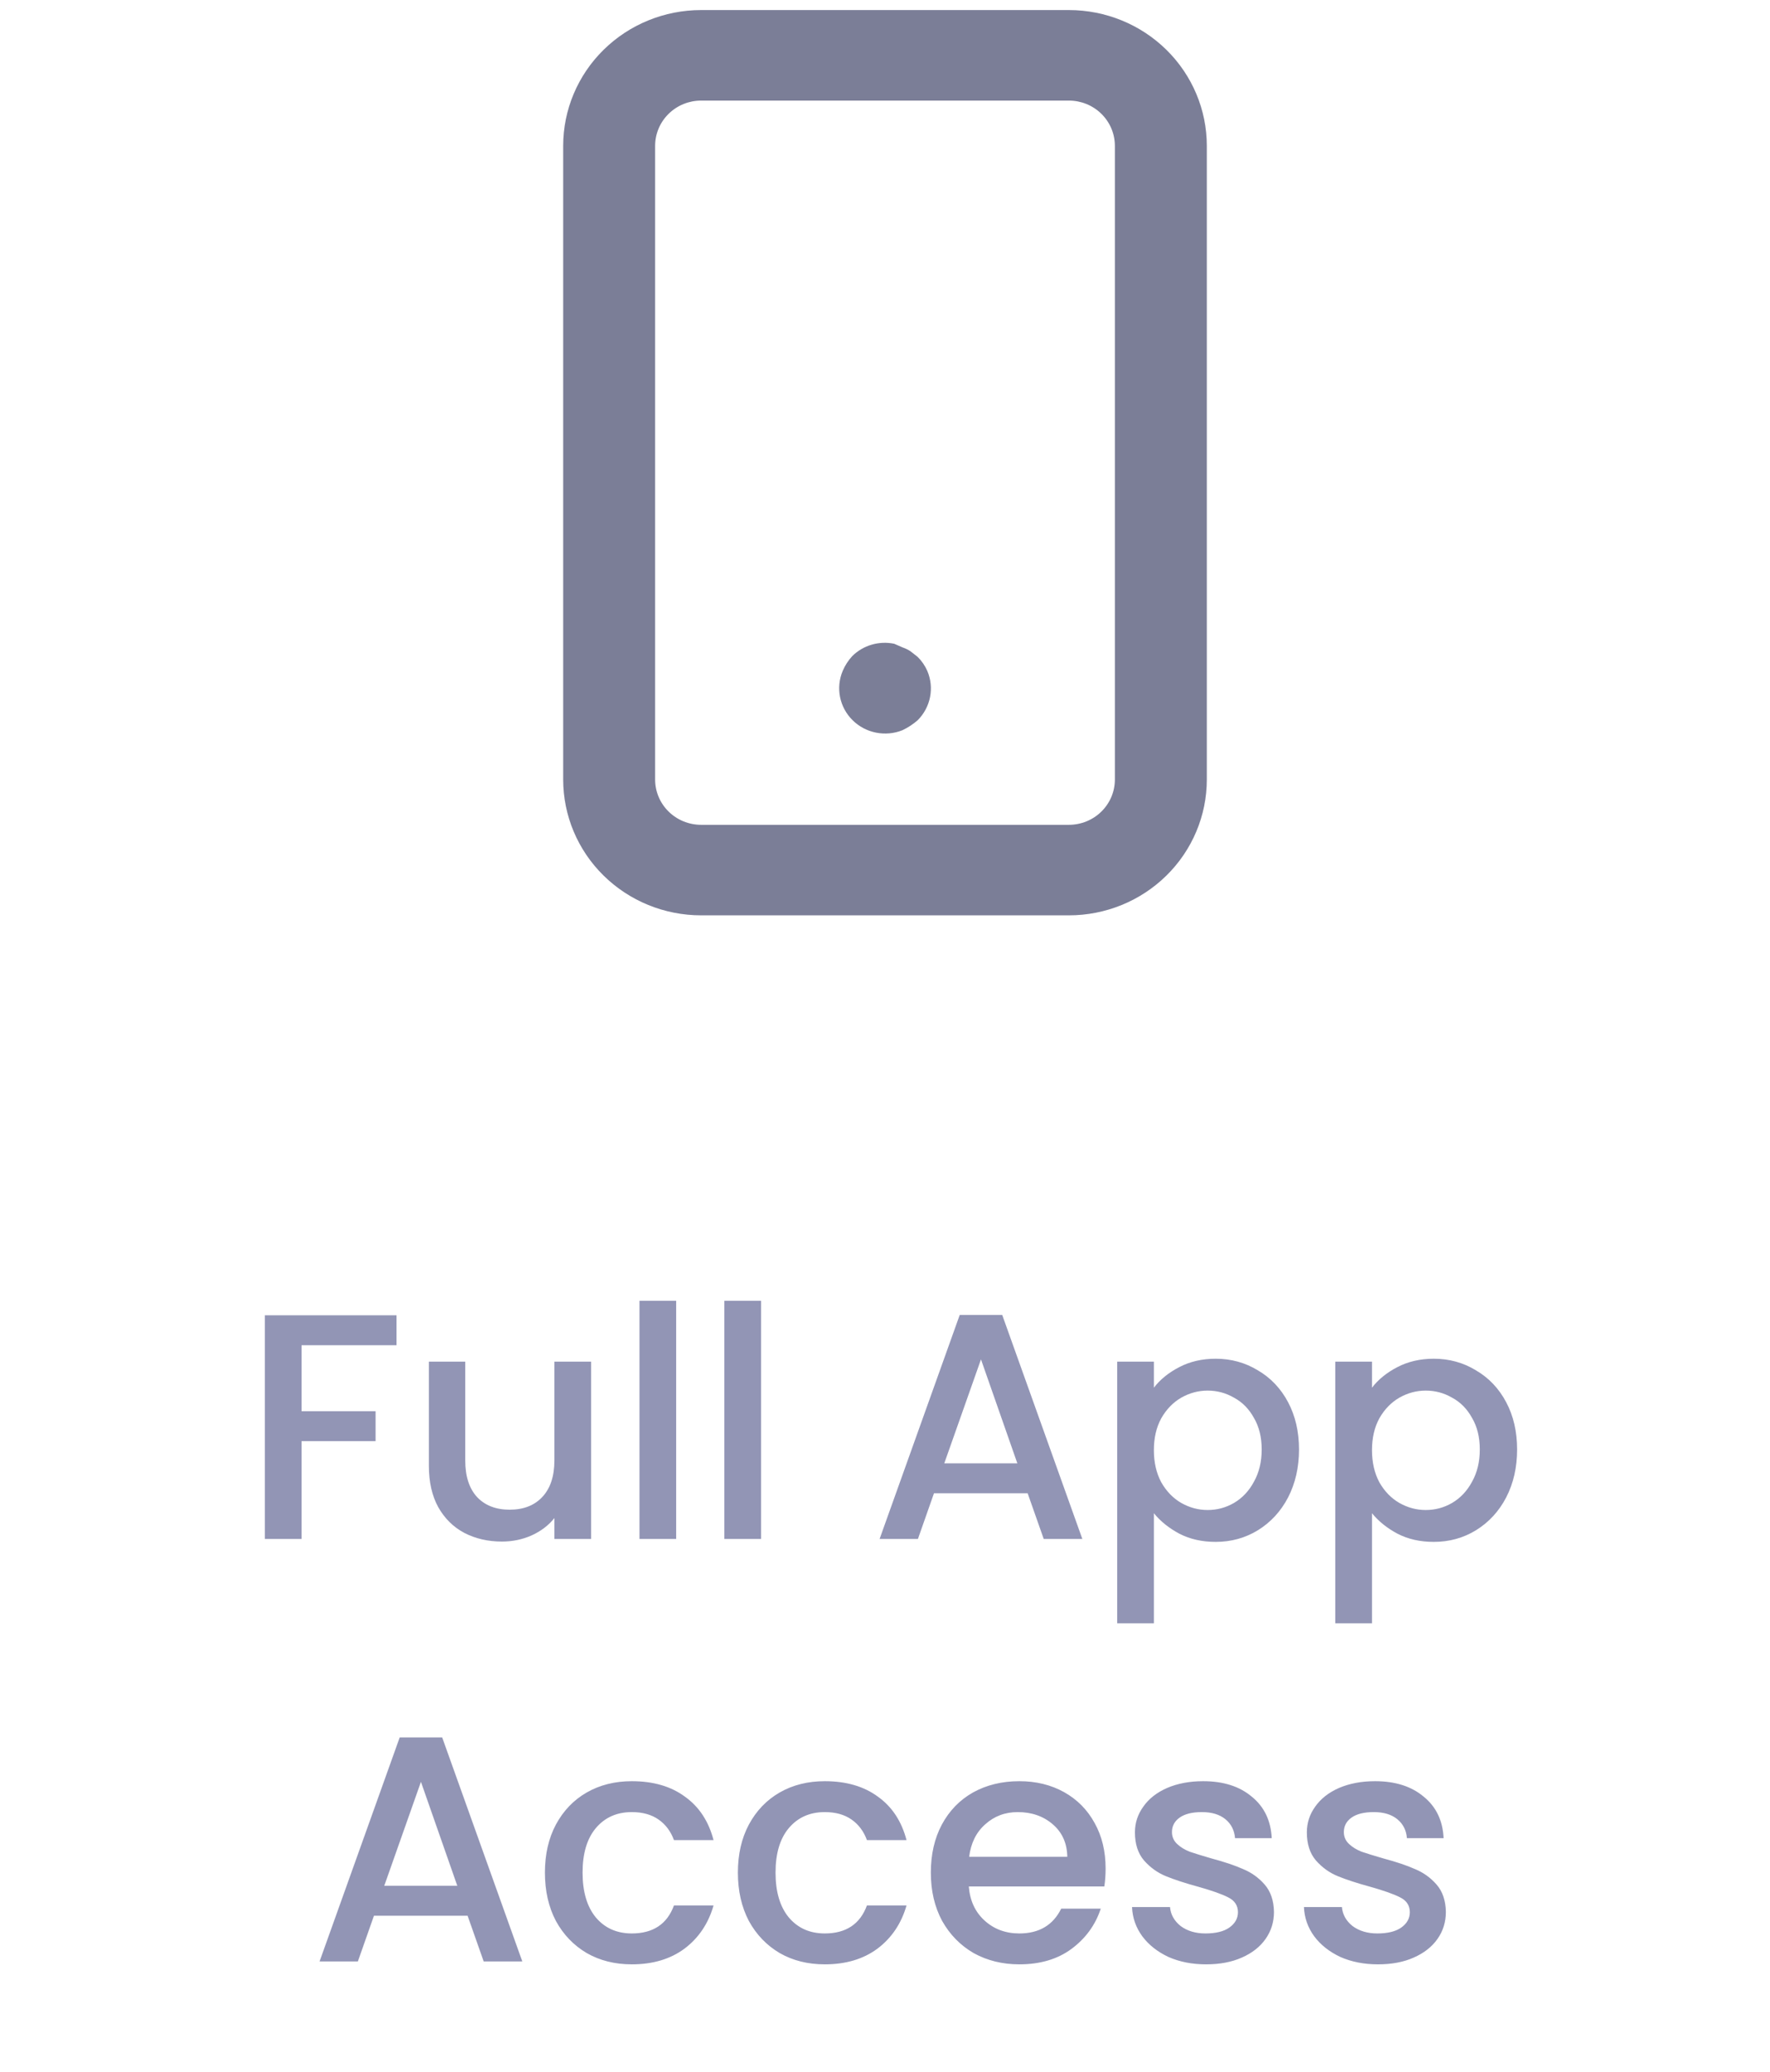 <svg width="88" height="103" viewBox="0 0 88 103" fill="none" xmlns="http://www.w3.org/2000/svg">
<path d="M45.623 32.653L45.28 32.383C45.153 32.297 45.014 32.229 44.869 32.18L44.457 32C44.087 31.924 43.702 31.939 43.339 32.045C42.976 32.151 42.646 32.344 42.377 32.608C42.175 32.826 42.013 33.077 41.897 33.35C41.724 33.76 41.678 34.211 41.765 34.647C41.852 35.082 42.068 35.483 42.386 35.798C42.703 36.113 43.108 36.329 43.55 36.417C43.992 36.506 44.451 36.465 44.869 36.297C45.142 36.167 45.395 36.001 45.623 35.803C45.94 35.486 46.155 35.084 46.24 34.648C46.326 34.211 46.278 33.76 46.103 33.35C45.989 33.09 45.826 32.853 45.623 32.653ZM53.143 0.5H34.857C33.038 0.5 31.294 1.211 30.008 2.477C28.722 3.743 28 5.46 28 7.25V38.75C28 40.54 28.722 42.257 30.008 43.523C31.294 44.789 33.038 45.5 34.857 45.5H53.143C54.962 45.5 56.706 44.789 57.992 43.523C59.278 42.257 60 40.54 60 38.75V7.25C60 5.46 59.278 3.743 57.992 2.477C56.706 1.211 54.962 0.5 53.143 0.5ZM55.429 38.75C55.429 39.347 55.188 39.919 54.759 40.341C54.331 40.763 53.749 41 53.143 41H34.857C34.251 41 33.67 40.763 33.241 40.341C32.812 39.919 32.571 39.347 32.571 38.75V7.25C32.571 6.653 32.812 6.081 33.241 5.659C33.67 5.237 34.251 5 34.857 5H53.143C53.749 5 54.331 5.237 54.759 5.659C55.188 6.081 55.429 6.653 55.429 7.25V38.75Z" fill="#7B7E97"/>
<path d="M19.713 65.38V66.868H14.993V70.148H18.673V71.636H14.993V76.5H13.169V65.38H19.713ZM29.387 67.684V76.5H27.563V75.46C27.275 75.823 26.896 76.111 26.427 76.324C25.968 76.527 25.478 76.628 24.955 76.628C24.262 76.628 23.638 76.484 23.083 76.196C22.539 75.908 22.107 75.481 21.787 74.916C21.478 74.351 21.323 73.668 21.323 72.868V67.684H23.131V72.596C23.131 73.385 23.328 73.993 23.723 74.42C24.118 74.836 24.657 75.044 25.339 75.044C26.022 75.044 26.561 74.836 26.955 74.42C27.36 73.993 27.563 73.385 27.563 72.596V67.684H29.387ZM33.618 64.66V76.5H31.794V64.66H33.618ZM37.837 64.66V76.5H36.013V64.66H37.837ZM51.092 74.228H46.435L45.636 76.5H43.731L47.715 65.364H49.828L53.812 76.5H51.892L51.092 74.228ZM50.58 72.74L48.772 67.572L46.947 72.74H50.58ZM57.368 68.98C57.677 68.575 58.098 68.233 58.632 67.956C59.165 67.679 59.768 67.54 60.44 67.54C61.208 67.54 61.906 67.732 62.536 68.116C63.176 68.489 63.677 69.017 64.04 69.7C64.402 70.383 64.584 71.167 64.584 72.052C64.584 72.937 64.402 73.732 64.04 74.436C63.677 75.129 63.176 75.673 62.536 76.068C61.906 76.452 61.208 76.644 60.44 76.644C59.768 76.644 59.17 76.511 58.648 76.244C58.125 75.967 57.698 75.625 57.368 75.22V80.692H55.544V67.684H57.368V68.98ZM62.728 72.052C62.728 71.444 62.6 70.921 62.344 70.484C62.098 70.036 61.768 69.7 61.352 69.476C60.946 69.241 60.509 69.124 60.04 69.124C59.581 69.124 59.144 69.241 58.728 69.476C58.322 69.711 57.992 70.052 57.736 70.5C57.49 70.948 57.368 71.476 57.368 72.084C57.368 72.692 57.49 73.225 57.736 73.684C57.992 74.132 58.322 74.473 58.728 74.708C59.144 74.943 59.581 75.06 60.04 75.06C60.509 75.06 60.946 74.943 61.352 74.708C61.768 74.463 62.098 74.111 62.344 73.652C62.6 73.193 62.728 72.66 62.728 72.052ZM68.212 68.98C68.521 68.575 68.942 68.233 69.475 67.956C70.009 67.679 70.612 67.54 71.284 67.54C72.052 67.54 72.75 67.732 73.379 68.116C74.019 68.489 74.521 69.017 74.883 69.7C75.246 70.383 75.427 71.167 75.427 72.052C75.427 72.937 75.246 73.732 74.883 74.436C74.521 75.129 74.019 75.673 73.379 76.068C72.75 76.452 72.052 76.644 71.284 76.644C70.612 76.644 70.014 76.511 69.492 76.244C68.969 75.967 68.542 75.625 68.212 75.22V80.692H66.388V67.684H68.212V68.98ZM73.572 72.052C73.572 71.444 73.444 70.921 73.188 70.484C72.942 70.036 72.612 69.7 72.195 69.476C71.79 69.241 71.353 69.124 70.883 69.124C70.425 69.124 69.987 69.241 69.572 69.476C69.166 69.711 68.835 70.052 68.579 70.5C68.334 70.948 68.212 71.476 68.212 72.084C68.212 72.692 68.334 73.225 68.579 73.684C68.835 74.132 69.166 74.473 69.572 74.708C69.987 74.943 70.425 75.06 70.883 75.06C71.353 75.06 71.79 74.943 72.195 74.708C72.612 74.463 72.942 74.111 73.188 73.652C73.444 73.193 73.572 72.66 73.572 72.052ZM23.248 95.228H18.592L17.792 97.5H15.888L19.872 86.364H21.984L25.968 97.5H24.048L23.248 95.228ZM22.736 93.74L20.928 88.572L19.104 93.74H22.736ZM27.092 93.084C27.092 92.177 27.273 91.383 27.636 90.7C28.009 90.007 28.521 89.473 29.172 89.1C29.823 88.727 30.569 88.54 31.412 88.54C32.479 88.54 33.359 88.796 34.052 89.308C34.756 89.809 35.231 90.529 35.476 91.468H33.508C33.348 91.031 33.092 90.689 32.74 90.444C32.388 90.199 31.945 90.076 31.412 90.076C30.665 90.076 30.068 90.343 29.62 90.876C29.183 91.399 28.964 92.135 28.964 93.084C28.964 94.033 29.183 94.775 29.62 95.308C30.068 95.841 30.665 96.108 31.412 96.108C32.468 96.108 33.167 95.644 33.508 94.716H35.476C35.22 95.612 34.74 96.327 34.036 96.86C33.332 97.383 32.457 97.644 31.412 97.644C30.569 97.644 29.823 97.457 29.172 97.084C28.521 96.7 28.009 96.167 27.636 95.484C27.273 94.791 27.092 93.991 27.092 93.084ZM36.686 93.084C36.686 92.177 36.867 91.383 37.23 90.7C37.603 90.007 38.115 89.473 38.766 89.1C39.416 88.727 40.163 88.54 41.006 88.54C42.072 88.54 42.952 88.796 43.646 89.308C44.35 89.809 44.824 90.529 45.07 91.468H43.102C42.942 91.031 42.686 90.689 42.334 90.444C41.982 90.199 41.539 90.076 41.006 90.076C40.259 90.076 39.662 90.343 39.214 90.876C38.776 91.399 38.558 92.135 38.558 93.084C38.558 94.033 38.776 94.775 39.214 95.308C39.662 95.841 40.259 96.108 41.006 96.108C42.062 96.108 42.76 95.644 43.102 94.716H45.07C44.814 95.612 44.334 96.327 43.63 96.86C42.926 97.383 42.051 97.644 41.006 97.644C40.163 97.644 39.416 97.457 38.766 97.084C38.115 96.7 37.603 96.167 37.23 95.484C36.867 94.791 36.686 93.991 36.686 93.084ZM54.968 92.876C54.968 93.207 54.946 93.505 54.904 93.772H48.167C48.221 94.476 48.482 95.041 48.952 95.468C49.421 95.895 49.997 96.108 50.679 96.108C51.661 96.108 52.354 95.697 52.76 94.876H54.727C54.461 95.687 53.975 96.353 53.272 96.876C52.578 97.388 51.714 97.644 50.679 97.644C49.837 97.644 49.08 97.457 48.407 97.084C47.746 96.7 47.224 96.167 46.84 95.484C46.466 94.791 46.279 93.991 46.279 93.084C46.279 92.177 46.461 91.383 46.824 90.7C47.197 90.007 47.714 89.473 48.376 89.1C49.047 88.727 49.816 88.54 50.679 88.54C51.511 88.54 52.253 88.721 52.904 89.084C53.554 89.447 54.061 89.959 54.423 90.62C54.786 91.271 54.968 92.023 54.968 92.876ZM53.063 92.3C53.053 91.628 52.813 91.089 52.343 90.684C51.874 90.279 51.293 90.076 50.599 90.076C49.97 90.076 49.431 90.279 48.983 90.684C48.535 91.079 48.269 91.617 48.184 92.3H53.063ZM59.962 97.644C59.269 97.644 58.645 97.521 58.09 97.276C57.547 97.02 57.114 96.679 56.794 96.252C56.474 95.815 56.304 95.329 56.282 94.796H58.17C58.203 95.169 58.379 95.484 58.699 95.74C59.029 95.985 59.44 96.108 59.931 96.108C60.443 96.108 60.837 96.012 61.114 95.82C61.403 95.617 61.547 95.361 61.547 95.052C61.547 94.721 61.386 94.476 61.066 94.316C60.757 94.156 60.261 93.98 59.578 93.788C58.917 93.607 58.379 93.431 57.962 93.26C57.547 93.089 57.184 92.828 56.874 92.476C56.576 92.124 56.426 91.66 56.426 91.084C56.426 90.615 56.565 90.188 56.843 89.804C57.12 89.409 57.514 89.1 58.026 88.876C58.549 88.652 59.147 88.54 59.819 88.54C60.821 88.54 61.627 88.796 62.234 89.308C62.853 89.809 63.184 90.497 63.227 91.372H61.403C61.37 90.977 61.211 90.663 60.922 90.428C60.635 90.193 60.245 90.076 59.755 90.076C59.275 90.076 58.907 90.167 58.651 90.348C58.395 90.529 58.267 90.769 58.267 91.068C58.267 91.303 58.352 91.5 58.523 91.66C58.693 91.82 58.901 91.948 59.147 92.044C59.392 92.129 59.755 92.241 60.234 92.38C60.874 92.551 61.397 92.727 61.803 92.908C62.218 93.079 62.576 93.335 62.874 93.676C63.173 94.017 63.328 94.471 63.339 95.036C63.339 95.537 63.2 95.985 62.922 96.38C62.645 96.775 62.251 97.084 61.739 97.308C61.237 97.532 60.645 97.644 59.962 97.644ZM68.509 97.644C67.816 97.644 67.192 97.521 66.637 97.276C66.093 97.02 65.661 96.679 65.341 96.252C65.021 95.815 64.851 95.329 64.829 94.796H66.717C66.749 95.169 66.925 95.484 67.245 95.74C67.576 95.985 67.987 96.108 68.477 96.108C68.989 96.108 69.384 96.012 69.661 95.82C69.949 95.617 70.093 95.361 70.093 95.052C70.093 94.721 69.933 94.476 69.613 94.316C69.304 94.156 68.808 93.98 68.125 93.788C67.464 93.607 66.925 93.431 66.509 93.26C66.093 93.089 65.731 92.828 65.421 92.476C65.123 92.124 64.973 91.66 64.973 91.084C64.973 90.615 65.112 90.188 65.389 89.804C65.667 89.409 66.061 89.1 66.573 88.876C67.096 88.652 67.693 88.54 68.365 88.54C69.368 88.54 70.173 88.796 70.781 89.308C71.4 89.809 71.731 90.497 71.773 91.372H69.949C69.917 90.977 69.757 90.663 69.469 90.428C69.181 90.193 68.792 90.076 68.301 90.076C67.821 90.076 67.453 90.167 67.197 90.348C66.941 90.529 66.813 90.769 66.813 91.068C66.813 91.303 66.899 91.5 67.069 91.66C67.24 91.82 67.448 91.948 67.693 92.044C67.939 92.129 68.301 92.241 68.781 92.38C69.421 92.551 69.944 92.727 70.349 92.908C70.765 93.079 71.123 93.335 71.421 93.676C71.72 94.017 71.875 94.471 71.885 95.036C71.885 95.537 71.747 95.985 71.469 96.38C71.192 96.775 70.797 97.084 70.285 97.308C69.784 97.532 69.192 97.644 68.509 97.644Z" fill="#9295B5"/>
</svg>

